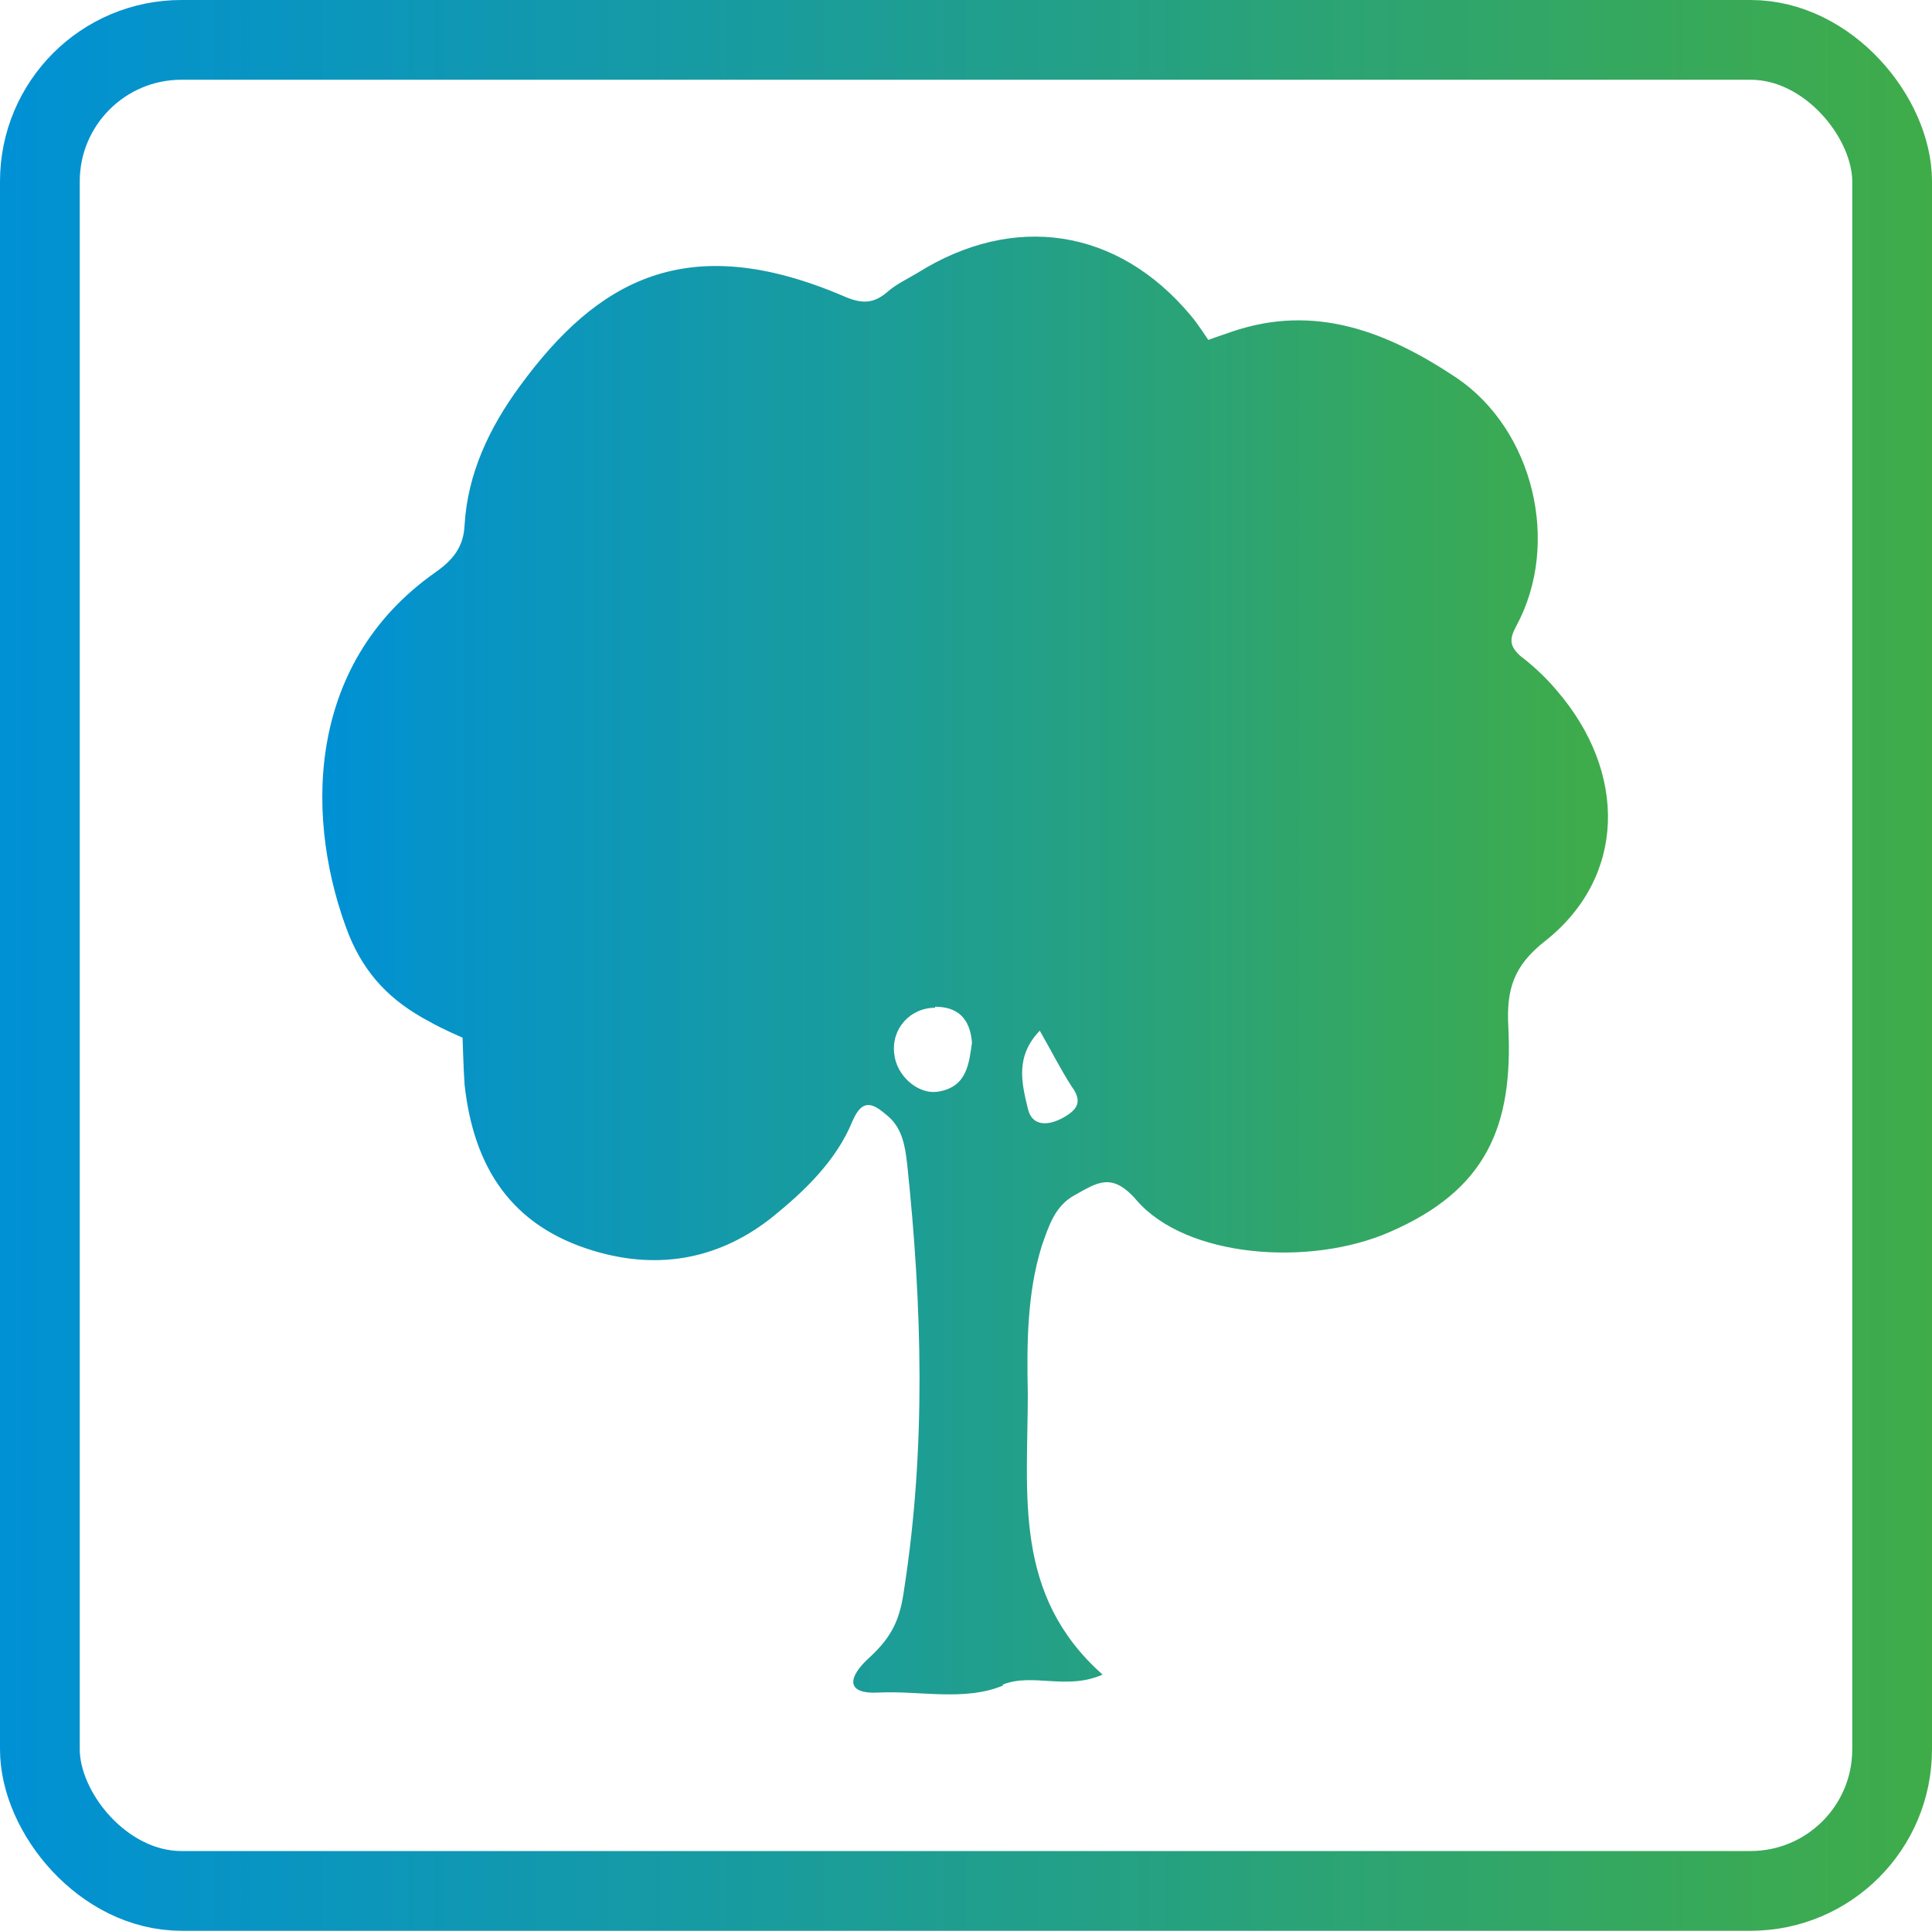 <?xml version="1.0" encoding="UTF-8"?>
<svg xmlns="http://www.w3.org/2000/svg" xmlns:xlink="http://www.w3.org/1999/xlink" id="Layer_1" data-name="Layer 1" version="1.1" viewBox="0 0 193.8 193.7">
  <defs>
    <style>
      .cls-1 {
        fill: url(#linear-gradient-2);
        stroke-width: 0px;
      }

      .cls-2 {
        fill: none;
        stroke: url(#linear-gradient);
        stroke-miterlimit: 10;
        stroke-width: 8px;
      }
    </style>
    <linearGradient id="linear-gradient" x1="0" y1="98.9" x2="193.8" y2="98.9" gradientTransform="translate(0 195.8) scale(1 -1)" gradientUnits="userSpaceOnUse">
      <stop offset="0" stop-color="#0091d5"></stop>
      <stop offset="1" stop-color="#3fac49"></stop>
    </linearGradient>
    <linearGradient id="linear-gradient-2" x1="32.4" y1="96.9" x2="161.3" y2="96.9" gradientTransform="matrix(1,0,0,1,0,0)" xlink:href="#linear-gradient"></linearGradient>
  </defs>
  <rect class="cls-2" x="4" y="4" width="185.8" height="185.7" rx="14.2" ry="14.2"></rect>
  <path class="cls-1" d="M100.6,169.1c-3.8,1.6-8.4.5-12.4.7-3.5.2-3.1-1.6-1-3.5,2.4-2.2,3.1-4,3.5-6.9,2.2-14.2,1.8-28.4.3-42.6-.2-1.8-.5-3.6-1.9-4.8-1.3-1.1-2.5-2.1-3.6.5-1.6,3.9-4.7,6.9-7.9,9.5-5.2,4.2-11.3,5.5-18,3.5-8.4-2.5-12.1-8.5-13-16.7-.1-1.4-.2-4.7-.2-4.7,0,0-2.1-.9-3.3-1.6-4-2.1-6.5-4.8-8.1-8.7-4.3-11-4.7-27,8.7-36.4,1.7-1.2,2.8-2.5,2.9-4.7.3-5.2,2.5-9.8,5.5-13.9,7.8-10.7,16.8-15.8,32.5-9.1,1.8.8,3,.8,4.4-.4.9-.8,2-1.3,3-1.9,9.7-6.1,20.1-4.5,27.4,4.2.7.8,1.8,2.5,1.8,2.5,0,0,1.4-.5,2.3-.8,8.4-2.9,15.7,0,22.6,4.6,7.7,5.2,10.5,16.6,6,24.9-.7,1.3-.7,2,.4,3,1.3,1,2.5,2.1,3.6,3.4,7.2,8.3,7,18.8-1.1,25.2-3.2,2.5-3.9,4.9-3.7,8.6.5,10-2.2,16.4-11.9,20.6-8,3.5-20.4,2.6-25.4-3.2-2.5-2.9-4-1.7-6.2-.5-2,1.1-2.6,3.1-3.3,5.1-1.5,4.8-1.5,10-1.4,14.8,0,10.2-1.5,20.2,7.5,28.2-3.6,1.6-7-.2-10,1h0ZM93.8,101.1c-2.5,0-4.4,2.1-4.1,4.6.2,2.2,2.4,4.2,4.5,3.8,2.8-.5,3-2.8,3.3-4.9-.2-2.5-1.5-3.6-3.7-3.6h0ZM103.1,111.2c.4,1.8,2,1.8,3.6.9,1.4-.8,1.9-1.6.8-3.1-1.1-1.7-2-3.5-3.2-5.6-2.5,2.6-1.8,5.3-1.2,7.8h0Z"></path>
</svg>
